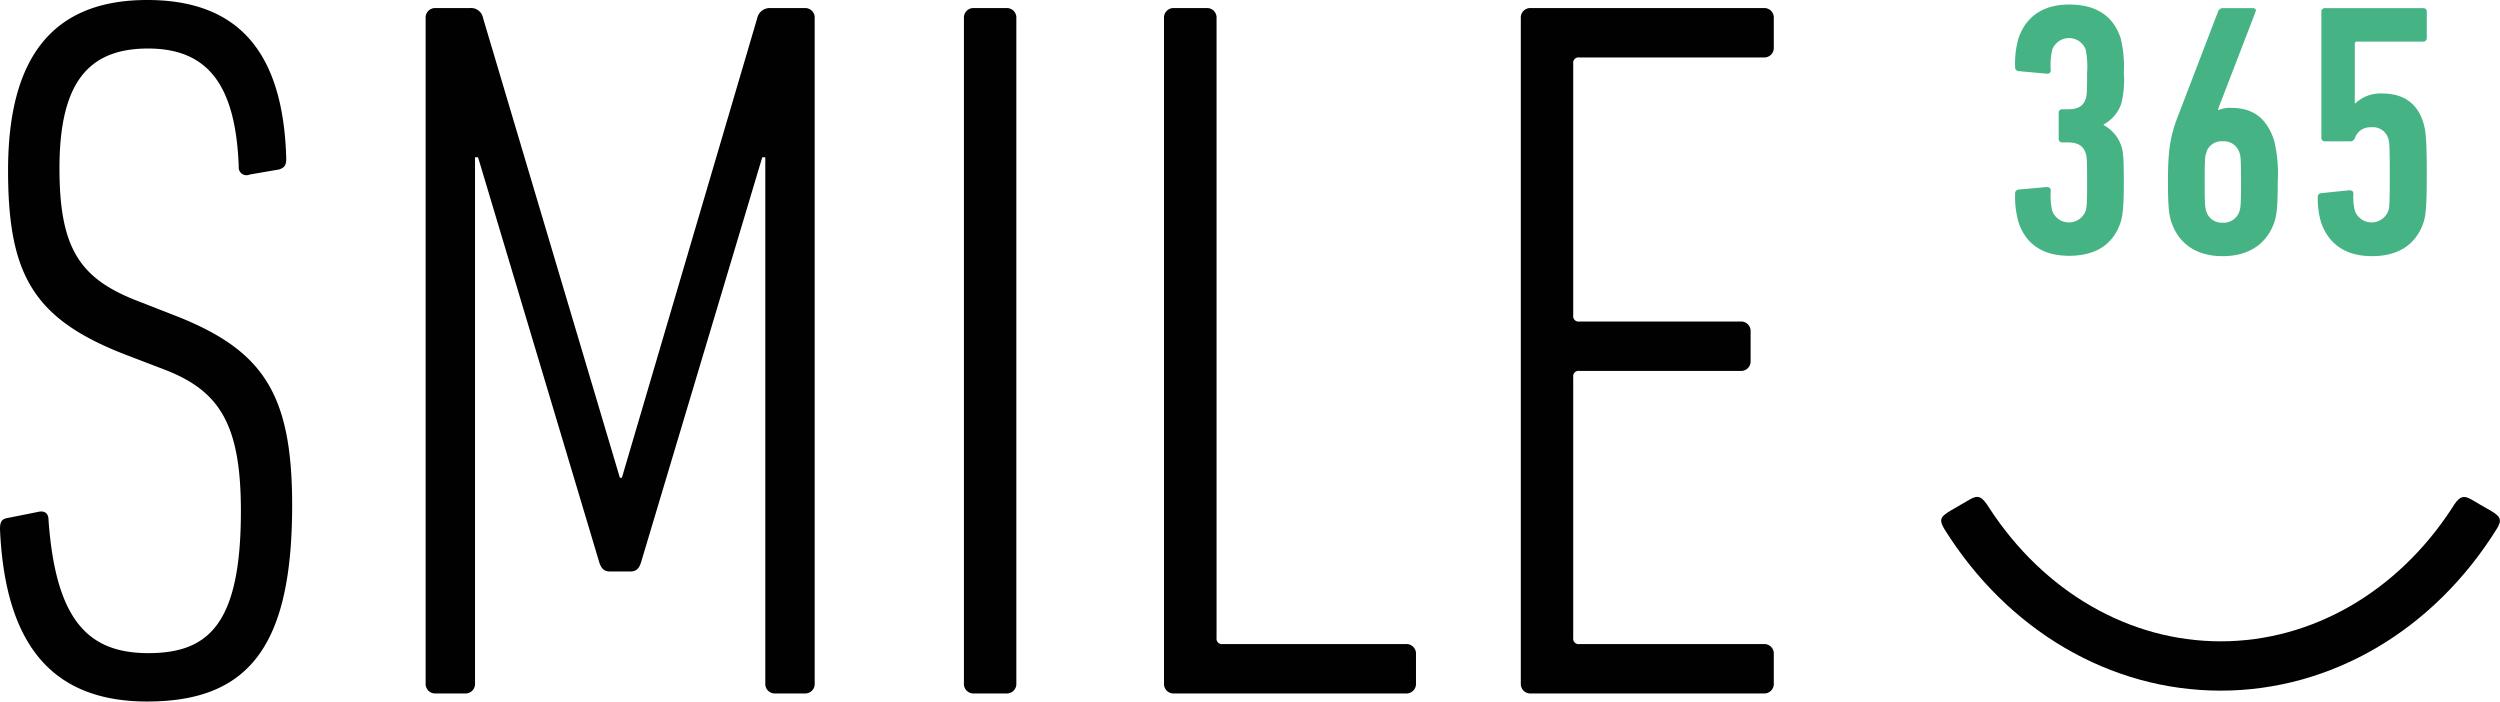 <svg id="Ebene_1" data-name="Ebene 1" xmlns="http://www.w3.org/2000/svg" viewBox="0 0 347.25 97.44"><defs><style>.cls-1{fill:#010101;}.cls-2{fill:#45b384;}</style></defs><path class="cls-1" d="M26.86,104.26c-13.16,0-19.74-7.84-20.44-23.94,0-.84.14-1.4,1-1.54l4.2-.84c1.12-.28,1.54.28,1.54,1.12,1,13.86,5.46,18.48,13.86,18.48S39.88,93.48,39.88,77.8c0-12-2.94-16.66-10.5-19.6L23.64,56C11,51.06,7.54,44.9,7.54,30.48c0-16,6.44-23.66,19.32-23.66,12.6,0,18.9,7.14,19.32,22,0,.84-.14,1.26-1,1.54l-4.06.7a1.09,1.09,0,0,1-1.54-1.12c-.42-11.2-4.2-16.38-12.6-16.38S14.68,18.44,14.68,30.2c0,11.06,2.8,15.26,10.64,18.34l5.74,2.24C43,55.54,47,61.56,47,77,47,96.56,41,104.26,26.86,104.26Z" transform="translate(-6.42 -6.82)"/><path class="cls-1" d="M65.54,9.34a1.32,1.32,0,0,1,1.4-1.4H71.7a1.69,1.69,0,0,1,1.82,1.4l19,63.84h.28L111.6,9.34a1.78,1.78,0,0,1,1.82-1.4h4.76a1.32,1.32,0,0,1,1.4,1.4v92.4a1.32,1.32,0,0,1-1.4,1.4h-4.06a1.32,1.32,0,0,1-1.4-1.4V28.66h-.42L95.5,84.8c-.28,1-.7,1.4-1.54,1.4h-2.8c-.84,0-1.26-.42-1.54-1.4L72.82,28.66H72.4v73.08a1.32,1.32,0,0,1-1.4,1.4H66.94a1.32,1.32,0,0,1-1.4-1.4Z" transform="translate(-6.42 -6.82)"/><path class="cls-1" d="M140.31,9.34a1.32,1.32,0,0,1,1.4-1.4h4.48a1.32,1.32,0,0,1,1.4,1.4v92.4a1.32,1.32,0,0,1-1.4,1.4h-4.48a1.32,1.32,0,0,1-1.4-1.4Z" transform="translate(-6.42 -6.82)"/><path class="cls-1" d="M168.1,9.34a1.32,1.32,0,0,1,1.4-1.4H174a1.32,1.32,0,0,1,1.4,1.4v86.1a.74.74,0,0,0,.84.84H201.7a1.32,1.32,0,0,1,1.4,1.4v4.06a1.32,1.32,0,0,1-1.4,1.4H169.5a1.32,1.32,0,0,1-1.4-1.4Z" transform="translate(-6.42 -6.82)"/><path class="cls-1" d="M217.66,9.34a1.32,1.32,0,0,1,1.4-1.4H251.4a1.32,1.32,0,0,1,1.4,1.4V13.4a1.32,1.32,0,0,1-1.4,1.4H225.78a.74.74,0,0,0-.84.84v35a.74.74,0,0,0,.84.84h22.4a1.32,1.32,0,0,1,1.4,1.4v4.06a1.32,1.32,0,0,1-1.4,1.4h-22.4a.74.74,0,0,0-.84.84V95.44a.74.74,0,0,0,.84.84H251.4a1.32,1.32,0,0,1,1.4,1.4v4.06a1.32,1.32,0,0,1-1.4,1.4H219.06a1.32,1.32,0,0,1-1.4-1.4Z" transform="translate(-6.42 -6.82)"/><path class="cls-2" d="M286.32,33.75a.53.53,0,0,1,.5-.6l3.85-.35c.35,0,.6.1.6.5a9.38,9.38,0,0,0,.2,2.8,2.48,2.48,0,0,0,4.65,0c.15-.5.2-1,.2-3.95,0-3.2-.05-3.65-.2-4.05-.35-1.1-1.2-1.5-2.5-1.5h-.75a.47.47,0,0,1-.5-.5v-3.6a.47.47,0,0,1,.5-.5h.75c1.3,0,2.15-.35,2.5-1.45.15-.4.2-.9.2-3.65a11.64,11.64,0,0,0-.2-3.2,2.48,2.48,0,0,0-4.65.05,9.38,9.38,0,0,0-.2,2.8c0,.4-.25.55-.6.5l-3.85-.35a.53.53,0,0,1-.5-.6,12.76,12.76,0,0,1,.45-3.9c1-3,3.35-4.75,7.05-4.75,3.85,0,6.15,1.65,7.15,4.65a16.36,16.36,0,0,1,.45,4.8,13.62,13.62,0,0,1-.35,4.3,5.15,5.15,0,0,1-2.45,2.9v.1a5.15,5.15,0,0,1,2.45,2.9c.25.75.35,1.6.35,5.05,0,3.3-.15,4.6-.45,5.55-1,3-3.35,4.65-7.15,4.65s-6.1-1.75-7.05-4.75A12.76,12.76,0,0,1,286.32,33.75Z" transform="translate(-6.42 -6.82)"/><path class="cls-2" d="M307.55,32.05c0-4.7.35-6.5,1.6-9.65L314.5,8.45a.69.69,0,0,1,.7-.5h4.15c.35,0,.5.2.35.55L314.5,22l.1.1a3.93,3.93,0,0,1,1.7-.3c3.3,0,5.05,1.65,6,4.55a19.51,19.51,0,0,1,.5,5.7c0,3.5-.15,4.6-.45,5.55-1,3-3.45,4.8-7.2,4.8S309,40.6,308,37.6C307.7,36.65,307.55,35.55,307.55,32.05Zm7.6,5.7a2.29,2.29,0,0,0,2.35-1.65c.15-.5.2-1,.2-4.05s-.05-3.5-.2-3.95a2.24,2.24,0,0,0-2.35-1.65,2.18,2.18,0,0,0-2.3,1.65c-.15.45-.2.9-.2,3.95s.05,3.55.2,4.05A2.23,2.23,0,0,0,315.15,37.75Z" transform="translate(-6.42 -6.82)"/><path class="cls-2" d="M328.36,34.25a.52.52,0,0,1,.45-.6l3.9-.4c.35,0,.6.1.6.5a7.61,7.61,0,0,0,.2,2.35,2.48,2.48,0,0,0,4.65,0c.15-.45.2-1,.2-5s-.05-4.55-.2-5a2.2,2.2,0,0,0-2.35-1.6,2.24,2.24,0,0,0-2.3,1.5.67.67,0,0,1-.75.45h-3.4a.47.47,0,0,1-.5-.5V8.45a.47.47,0,0,1,.5-.5H343a.47.47,0,0,1,.5.5V12.1a.47.47,0,0,1-.5.5h-9.2a.27.27,0,0,0-.3.3v8.3h.05a5.09,5.09,0,0,1,3.65-1.4c3.1,0,4.95,1.35,5.8,4,.35,1.1.5,2.2.5,7.3,0,4.4-.15,5.65-.45,6.6-1,3-3.4,4.7-7.15,4.7s-6.1-1.75-7.1-4.75A11.54,11.54,0,0,1,328.36,34.25Z" transform="translate(-6.42 -6.82)"/><path class="cls-1" d="M352.39,77.76c-1.58-.92-1.78-1-2.67-1.55h0c-1.2-.7-1.77-.41-2.73,1.21h0C339.44,89,327.6,95.9,314.87,95.9S290.3,89,282.75,77.41h0c-1-1.62-1.54-1.91-2.73-1.21h0c-.89.53-1.09.63-2.67,1.55s-1.53,1.38-.86,2.55c8.77,14.07,23,22.44,38.36,22.45h0c15.38,0,29.59-8.38,38.36-22.45C353.92,79.14,353.88,78.62,352.39,77.76Z" transform="translate(-6.42 -6.82)"/></svg>